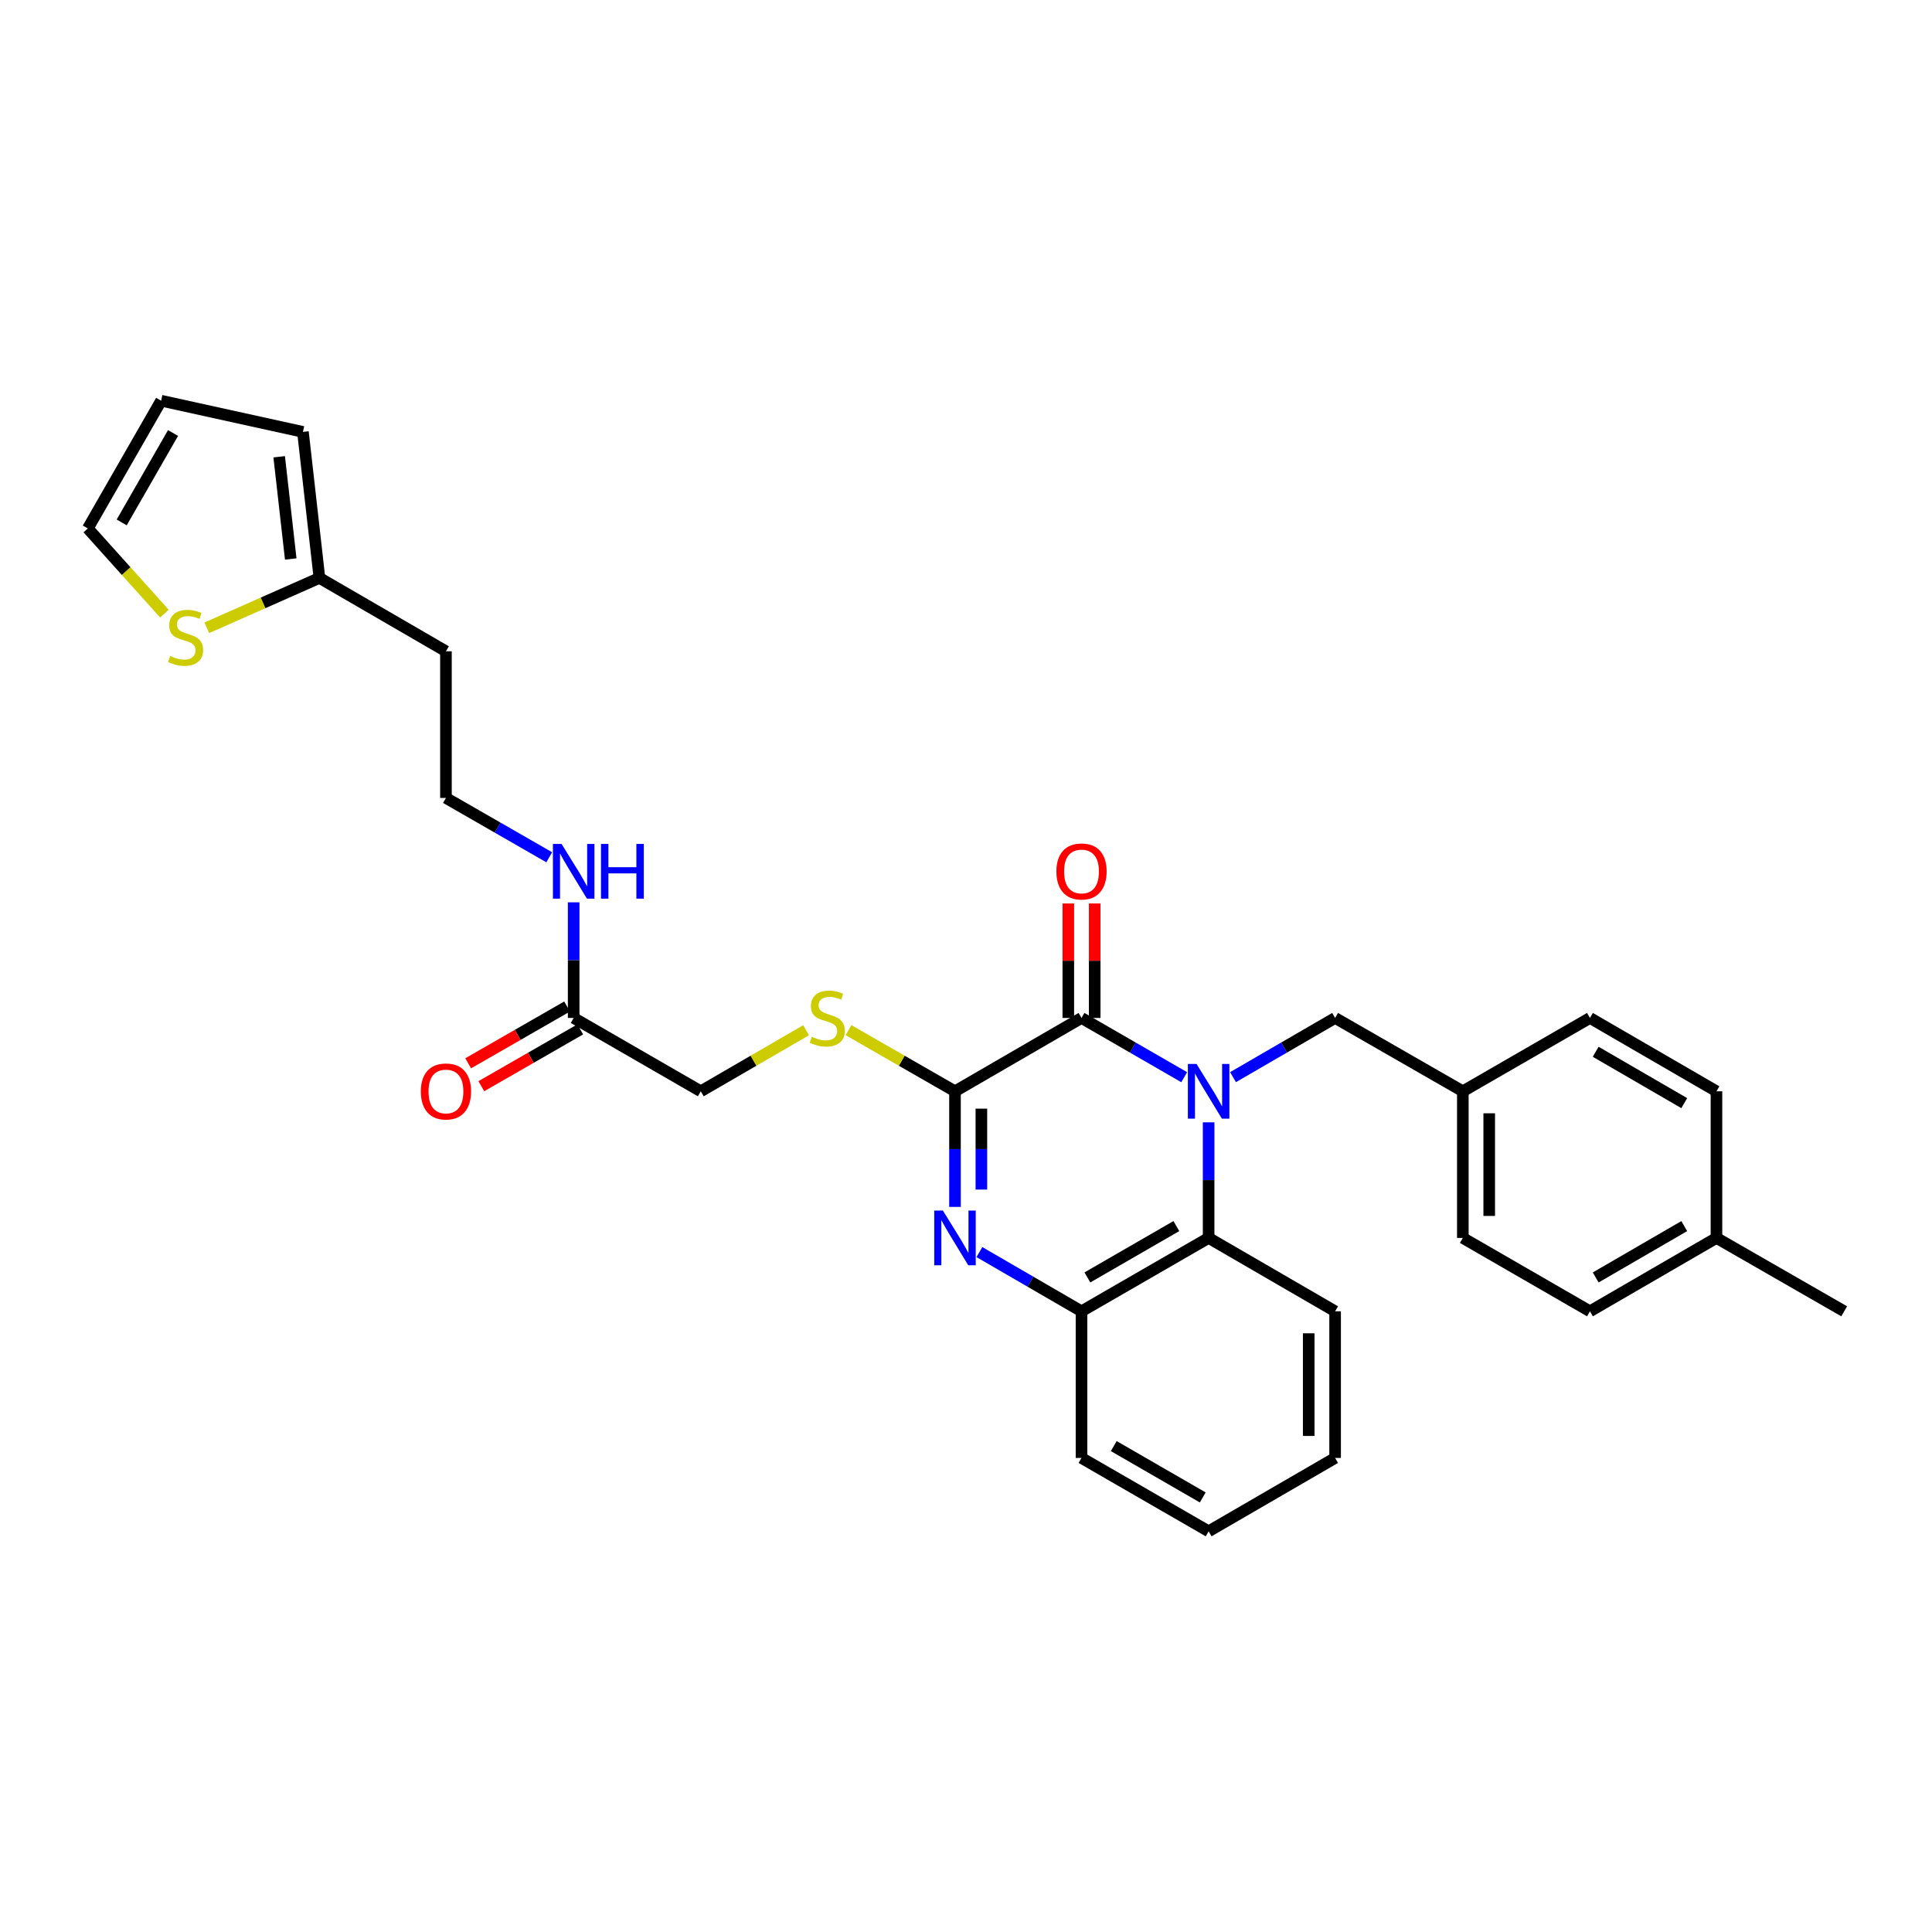 <?xml version='1.0' encoding='iso-8859-1'?>
<svg version='1.1' baseProfile='full'
              xmlns='http://www.w3.org/2000/svg'
                      xmlns:rdkit='http://www.rdkit.org/xml'
                      xmlns:xlink='http://www.w3.org/1999/xlink'
                  xml:space='preserve'
width='1000px' height='1000px' viewBox='0 0 1000 1000'>
<!-- END OF HEADER -->
<rect style='opacity:1.0;fill:#FFFFFF;stroke:none' width='1000' height='1000' x='0' y='0'> </rect>
<path class='bond-0' d='M 612.942,557.561 L 586.364,542.224' style='fill:none;fill-rule:evenodd;stroke:#0000FF;stroke-width:6px;stroke-linecap:butt;stroke-linejoin:miter;stroke-opacity:1' />
<path class='bond-0' d='M 586.364,542.224 L 559.785,526.888' style='fill:none;fill-rule:evenodd;stroke:#000000;stroke-width:6px;stroke-linecap:butt;stroke-linejoin:miter;stroke-opacity:1' />
<path class='bond-3' d='M 625.581,580.912 L 625.581,610.832' style='fill:none;fill-rule:evenodd;stroke:#0000FF;stroke-width:6px;stroke-linecap:butt;stroke-linejoin:miter;stroke-opacity:1' />
<path class='bond-3' d='M 625.581,610.832 L 625.581,640.752' style='fill:none;fill-rule:evenodd;stroke:#000000;stroke-width:6px;stroke-linecap:butt;stroke-linejoin:miter;stroke-opacity:1' />
<path class='bond-6' d='M 638.213,557.529 L 664.632,542.208' style='fill:none;fill-rule:evenodd;stroke:#0000FF;stroke-width:6px;stroke-linecap:butt;stroke-linejoin:miter;stroke-opacity:1' />
<path class='bond-6' d='M 664.632,542.208 L 691.051,526.888' style='fill:none;fill-rule:evenodd;stroke:#000000;stroke-width:6px;stroke-linecap:butt;stroke-linejoin:miter;stroke-opacity:1' />
<path class='bond-1' d='M 559.785,526.888 L 494.301,564.855' style='fill:none;fill-rule:evenodd;stroke:#000000;stroke-width:6px;stroke-linecap:butt;stroke-linejoin:miter;stroke-opacity:1' />
<path class='bond-10' d='M 566.615,526.888 L 566.615,497.264' style='fill:none;fill-rule:evenodd;stroke:#000000;stroke-width:6px;stroke-linecap:butt;stroke-linejoin:miter;stroke-opacity:1' />
<path class='bond-10' d='M 566.615,497.264 L 566.615,467.641' style='fill:none;fill-rule:evenodd;stroke:#FF0000;stroke-width:6px;stroke-linecap:butt;stroke-linejoin:miter;stroke-opacity:1' />
<path class='bond-10' d='M 552.955,526.888 L 552.955,497.264' style='fill:none;fill-rule:evenodd;stroke:#000000;stroke-width:6px;stroke-linecap:butt;stroke-linejoin:miter;stroke-opacity:1' />
<path class='bond-10' d='M 552.955,497.264 L 552.955,467.641' style='fill:none;fill-rule:evenodd;stroke:#FF0000;stroke-width:6px;stroke-linecap:butt;stroke-linejoin:miter;stroke-opacity:1' />
<path class='bond-5' d='M 494.301,564.855 L 466.74,549.026' style='fill:none;fill-rule:evenodd;stroke:#000000;stroke-width:6px;stroke-linecap:butt;stroke-linejoin:miter;stroke-opacity:1' />
<path class='bond-5' d='M 466.74,549.026 L 439.18,533.197' style='fill:none;fill-rule:evenodd;stroke:#CCCC00;stroke-width:6px;stroke-linecap:butt;stroke-linejoin:miter;stroke-opacity:1' />
<path class='bond-30' d='M 494.301,564.855 L 494.301,594.774' style='fill:none;fill-rule:evenodd;stroke:#000000;stroke-width:6px;stroke-linecap:butt;stroke-linejoin:miter;stroke-opacity:1' />
<path class='bond-30' d='M 494.301,594.774 L 494.301,624.694' style='fill:none;fill-rule:evenodd;stroke:#0000FF;stroke-width:6px;stroke-linecap:butt;stroke-linejoin:miter;stroke-opacity:1' />
<path class='bond-30' d='M 507.961,573.831 L 507.961,594.774' style='fill:none;fill-rule:evenodd;stroke:#000000;stroke-width:6px;stroke-linecap:butt;stroke-linejoin:miter;stroke-opacity:1' />
<path class='bond-30' d='M 507.961,594.774 L 507.961,615.718' style='fill:none;fill-rule:evenodd;stroke:#0000FF;stroke-width:6px;stroke-linecap:butt;stroke-linejoin:miter;stroke-opacity:1' />
<path class='bond-2' d='M 506.933,648.077 L 533.359,663.402' style='fill:none;fill-rule:evenodd;stroke:#0000FF;stroke-width:6px;stroke-linecap:butt;stroke-linejoin:miter;stroke-opacity:1' />
<path class='bond-2' d='M 533.359,663.402 L 559.785,678.726' style='fill:none;fill-rule:evenodd;stroke:#000000;stroke-width:6px;stroke-linecap:butt;stroke-linejoin:miter;stroke-opacity:1' />
<path class='bond-4' d='M 625.581,640.752 L 559.785,678.726' style='fill:none;fill-rule:evenodd;stroke:#000000;stroke-width:6px;stroke-linecap:butt;stroke-linejoin:miter;stroke-opacity:1' />
<path class='bond-4' d='M 608.884,634.617 L 562.826,661.199' style='fill:none;fill-rule:evenodd;stroke:#000000;stroke-width:6px;stroke-linecap:butt;stroke-linejoin:miter;stroke-opacity:1' />
<path class='bond-25' d='M 625.581,640.752 L 691.051,678.726' style='fill:none;fill-rule:evenodd;stroke:#000000;stroke-width:6px;stroke-linecap:butt;stroke-linejoin:miter;stroke-opacity:1' />
<path class='bond-26' d='M 559.785,678.726 L 559.785,754.631' style='fill:none;fill-rule:evenodd;stroke:#000000;stroke-width:6px;stroke-linecap:butt;stroke-linejoin:miter;stroke-opacity:1' />
<path class='bond-15' d='M 417.222,533.25 L 389.973,549.053' style='fill:none;fill-rule:evenodd;stroke:#CCCC00;stroke-width:6px;stroke-linecap:butt;stroke-linejoin:miter;stroke-opacity:1' />
<path class='bond-15' d='M 389.973,549.053 L 362.724,564.855' style='fill:none;fill-rule:evenodd;stroke:#000000;stroke-width:6px;stroke-linecap:butt;stroke-linejoin:miter;stroke-opacity:1' />
<path class='bond-17' d='M 691.051,526.888 L 757.158,564.855' style='fill:none;fill-rule:evenodd;stroke:#000000;stroke-width:6px;stroke-linecap:butt;stroke-linejoin:miter;stroke-opacity:1' />
<path class='bond-7' d='M 107.039,324.95 L 136.188,312.04' style='fill:none;fill-rule:evenodd;stroke:#CCCC00;stroke-width:6px;stroke-linecap:butt;stroke-linejoin:miter;stroke-opacity:1' />
<path class='bond-7' d='M 136.188,312.04 L 165.337,299.129' style='fill:none;fill-rule:evenodd;stroke:#000000;stroke-width:6px;stroke-linecap:butt;stroke-linejoin:miter;stroke-opacity:1' />
<path class='bond-11' d='M 85.093,317.608 L 65.274,295.566' style='fill:none;fill-rule:evenodd;stroke:#CCCC00;stroke-width:6px;stroke-linecap:butt;stroke-linejoin:miter;stroke-opacity:1' />
<path class='bond-11' d='M 65.274,295.566 L 45.455,273.524' style='fill:none;fill-rule:evenodd;stroke:#000000;stroke-width:6px;stroke-linecap:butt;stroke-linejoin:miter;stroke-opacity:1' />
<path class='bond-8' d='M 165.337,299.129 L 230.821,337.104' style='fill:none;fill-rule:evenodd;stroke:#000000;stroke-width:6px;stroke-linecap:butt;stroke-linejoin:miter;stroke-opacity:1' />
<path class='bond-12' d='M 165.337,299.129 L 156.799,223.551' style='fill:none;fill-rule:evenodd;stroke:#000000;stroke-width:6px;stroke-linecap:butt;stroke-linejoin:miter;stroke-opacity:1' />
<path class='bond-12' d='M 150.482,289.326 L 144.506,236.421' style='fill:none;fill-rule:evenodd;stroke:#000000;stroke-width:6px;stroke-linecap:butt;stroke-linejoin:miter;stroke-opacity:1' />
<path class='bond-9' d='M 296.928,526.888 L 362.724,564.855' style='fill:none;fill-rule:evenodd;stroke:#000000;stroke-width:6px;stroke-linecap:butt;stroke-linejoin:miter;stroke-opacity:1' />
<path class='bond-14' d='M 293.527,520.965 L 267.926,535.668' style='fill:none;fill-rule:evenodd;stroke:#000000;stroke-width:6px;stroke-linecap:butt;stroke-linejoin:miter;stroke-opacity:1' />
<path class='bond-14' d='M 267.926,535.668 L 242.326,550.371' style='fill:none;fill-rule:evenodd;stroke:#FF0000;stroke-width:6px;stroke-linecap:butt;stroke-linejoin:miter;stroke-opacity:1' />
<path class='bond-14' d='M 300.33,532.81 L 274.729,547.513' style='fill:none;fill-rule:evenodd;stroke:#000000;stroke-width:6px;stroke-linecap:butt;stroke-linejoin:miter;stroke-opacity:1' />
<path class='bond-14' d='M 274.729,547.513 L 249.129,562.217' style='fill:none;fill-rule:evenodd;stroke:#FF0000;stroke-width:6px;stroke-linecap:butt;stroke-linejoin:miter;stroke-opacity:1' />
<path class='bond-16' d='M 296.928,526.888 L 296.928,496.964' style='fill:none;fill-rule:evenodd;stroke:#000000;stroke-width:6px;stroke-linecap:butt;stroke-linejoin:miter;stroke-opacity:1' />
<path class='bond-16' d='M 296.928,496.964 L 296.928,467.041' style='fill:none;fill-rule:evenodd;stroke:#0000FF;stroke-width:6px;stroke-linecap:butt;stroke-linejoin:miter;stroke-opacity:1' />
<path class='bond-33' d='M 45.455,273.524 L 83.407,207.402' style='fill:none;fill-rule:evenodd;stroke:#000000;stroke-width:6px;stroke-linecap:butt;stroke-linejoin:miter;stroke-opacity:1' />
<path class='bond-33' d='M 62.995,270.406 L 89.561,224.12' style='fill:none;fill-rule:evenodd;stroke:#000000;stroke-width:6px;stroke-linecap:butt;stroke-linejoin:miter;stroke-opacity:1' />
<path class='bond-13' d='M 156.799,223.551 L 83.407,207.402' style='fill:none;fill-rule:evenodd;stroke:#000000;stroke-width:6px;stroke-linecap:butt;stroke-linejoin:miter;stroke-opacity:1' />
<path class='bond-19' d='M 284.282,443.719 L 257.552,428.364' style='fill:none;fill-rule:evenodd;stroke:#0000FF;stroke-width:6px;stroke-linecap:butt;stroke-linejoin:miter;stroke-opacity:1' />
<path class='bond-19' d='M 257.552,428.364 L 230.821,413.008' style='fill:none;fill-rule:evenodd;stroke:#000000;stroke-width:6px;stroke-linecap:butt;stroke-linejoin:miter;stroke-opacity:1' />
<path class='bond-21' d='M 757.158,564.855 L 822.954,526.888' style='fill:none;fill-rule:evenodd;stroke:#000000;stroke-width:6px;stroke-linecap:butt;stroke-linejoin:miter;stroke-opacity:1' />
<path class='bond-22' d='M 757.158,564.855 L 757.158,640.752' style='fill:none;fill-rule:evenodd;stroke:#000000;stroke-width:6px;stroke-linecap:butt;stroke-linejoin:miter;stroke-opacity:1' />
<path class='bond-22' d='M 770.818,576.239 L 770.818,629.367' style='fill:none;fill-rule:evenodd;stroke:#000000;stroke-width:6px;stroke-linecap:butt;stroke-linejoin:miter;stroke-opacity:1' />
<path class='bond-18' d='M 230.821,337.104 L 230.821,413.008' style='fill:none;fill-rule:evenodd;stroke:#000000;stroke-width:6px;stroke-linecap:butt;stroke-linejoin:miter;stroke-opacity:1' />
<path class='bond-20' d='M 888.438,640.752 L 822.954,678.726' style='fill:none;fill-rule:evenodd;stroke:#000000;stroke-width:6px;stroke-linecap:butt;stroke-linejoin:miter;stroke-opacity:1' />
<path class='bond-20' d='M 871.763,634.631 L 825.924,661.213' style='fill:none;fill-rule:evenodd;stroke:#000000;stroke-width:6px;stroke-linecap:butt;stroke-linejoin:miter;stroke-opacity:1' />
<path class='bond-27' d='M 888.438,640.752 L 954.545,678.726' style='fill:none;fill-rule:evenodd;stroke:#000000;stroke-width:6px;stroke-linecap:butt;stroke-linejoin:miter;stroke-opacity:1' />
<path class='bond-31' d='M 888.438,640.752 L 888.438,564.855' style='fill:none;fill-rule:evenodd;stroke:#000000;stroke-width:6px;stroke-linecap:butt;stroke-linejoin:miter;stroke-opacity:1' />
<path class='bond-24' d='M 822.954,526.888 L 888.438,564.855' style='fill:none;fill-rule:evenodd;stroke:#000000;stroke-width:6px;stroke-linecap:butt;stroke-linejoin:miter;stroke-opacity:1' />
<path class='bond-24' d='M 825.925,544.4 L 871.764,570.977' style='fill:none;fill-rule:evenodd;stroke:#000000;stroke-width:6px;stroke-linecap:butt;stroke-linejoin:miter;stroke-opacity:1' />
<path class='bond-23' d='M 757.158,640.752 L 822.954,678.726' style='fill:none;fill-rule:evenodd;stroke:#000000;stroke-width:6px;stroke-linecap:butt;stroke-linejoin:miter;stroke-opacity:1' />
<path class='bond-28' d='M 691.051,678.726 L 691.051,754.631' style='fill:none;fill-rule:evenodd;stroke:#000000;stroke-width:6px;stroke-linecap:butt;stroke-linejoin:miter;stroke-opacity:1' />
<path class='bond-28' d='M 677.391,690.112 L 677.391,743.245' style='fill:none;fill-rule:evenodd;stroke:#000000;stroke-width:6px;stroke-linecap:butt;stroke-linejoin:miter;stroke-opacity:1' />
<path class='bond-32' d='M 559.785,754.631 L 625.581,792.598' style='fill:none;fill-rule:evenodd;stroke:#000000;stroke-width:6px;stroke-linecap:butt;stroke-linejoin:miter;stroke-opacity:1' />
<path class='bond-32' d='M 576.482,748.494 L 622.539,775.071' style='fill:none;fill-rule:evenodd;stroke:#000000;stroke-width:6px;stroke-linecap:butt;stroke-linejoin:miter;stroke-opacity:1' />
<path class='bond-29' d='M 691.051,754.631 L 625.581,792.598' style='fill:none;fill-rule:evenodd;stroke:#000000;stroke-width:6px;stroke-linecap:butt;stroke-linejoin:miter;stroke-opacity:1' />
<path  class='atom-0' d='M 619.321 550.695
L 628.601 565.695
Q 629.521 567.175, 631.001 569.855
Q 632.481 572.535, 632.561 572.695
L 632.561 550.695
L 636.321 550.695
L 636.321 579.015
L 632.441 579.015
L 622.481 562.615
Q 621.321 560.695, 620.081 558.495
Q 618.881 556.295, 618.521 555.615
L 618.521 579.015
L 614.841 579.015
L 614.841 550.695
L 619.321 550.695
' fill='#0000FF'/>
<path  class='atom-3' d='M 488.041 626.592
L 497.321 641.592
Q 498.241 643.072, 499.721 645.752
Q 501.201 648.432, 501.281 648.592
L 501.281 626.592
L 505.041 626.592
L 505.041 654.912
L 501.161 654.912
L 491.201 638.512
Q 490.041 636.592, 488.801 634.392
Q 487.601 632.192, 487.241 631.512
L 487.241 654.912
L 483.561 654.912
L 483.561 626.592
L 488.041 626.592
' fill='#0000FF'/>
<path  class='atom-6' d='M 420.194 536.608
Q 420.514 536.728, 421.834 537.288
Q 423.154 537.848, 424.594 538.208
Q 426.074 538.528, 427.514 538.528
Q 430.194 538.528, 431.754 537.248
Q 433.314 535.928, 433.314 533.648
Q 433.314 532.088, 432.514 531.128
Q 431.754 530.168, 430.554 529.648
Q 429.354 529.128, 427.354 528.528
Q 424.834 527.768, 423.314 527.048
Q 421.834 526.328, 420.754 524.808
Q 419.714 523.288, 419.714 520.728
Q 419.714 517.168, 422.114 514.968
Q 424.554 512.768, 429.354 512.768
Q 432.634 512.768, 436.354 514.328
L 435.434 517.408
Q 432.034 516.008, 429.474 516.008
Q 426.714 516.008, 425.194 517.168
Q 423.674 518.288, 423.714 520.248
Q 423.714 521.768, 424.474 522.688
Q 425.274 523.608, 426.394 524.128
Q 427.554 524.648, 429.474 525.248
Q 432.034 526.048, 433.554 526.848
Q 435.074 527.648, 436.154 529.288
Q 437.274 530.888, 437.274 533.648
Q 437.274 537.568, 434.634 539.688
Q 432.034 541.768, 427.674 541.768
Q 425.154 541.768, 423.234 541.208
Q 421.354 540.688, 419.114 539.768
L 420.194 536.608
' fill='#CCCC00'/>
<path  class='atom-8' d='M 88.065 339.531
Q 88.385 339.651, 89.705 340.211
Q 91.025 340.771, 92.465 341.131
Q 93.945 341.451, 95.385 341.451
Q 98.065 341.451, 99.625 340.171
Q 101.185 338.851, 101.185 336.571
Q 101.185 335.011, 100.385 334.051
Q 99.625 333.091, 98.425 332.571
Q 97.225 332.051, 95.225 331.451
Q 92.705 330.691, 91.185 329.971
Q 89.705 329.251, 88.625 327.731
Q 87.585 326.211, 87.585 323.651
Q 87.585 320.091, 89.985 317.891
Q 92.425 315.691, 97.225 315.691
Q 100.505 315.691, 104.225 317.251
L 103.305 320.331
Q 99.905 318.931, 97.345 318.931
Q 94.585 318.931, 93.065 320.091
Q 91.545 321.211, 91.585 323.171
Q 91.585 324.691, 92.345 325.611
Q 93.145 326.531, 94.265 327.051
Q 95.425 327.571, 97.345 328.171
Q 99.905 328.971, 101.425 329.771
Q 102.945 330.571, 104.025 332.211
Q 105.145 333.811, 105.145 336.571
Q 105.145 340.491, 102.505 342.611
Q 99.905 344.691, 95.545 344.691
Q 93.025 344.691, 91.105 344.131
Q 89.225 343.611, 86.985 342.691
L 88.065 339.531
' fill='#CCCC00'/>
<path  class='atom-11' d='M 546.785 451.063
Q 546.785 444.263, 550.145 440.463
Q 553.505 436.663, 559.785 436.663
Q 566.065 436.663, 569.425 440.463
Q 572.785 444.263, 572.785 451.063
Q 572.785 457.943, 569.385 461.863
Q 565.985 465.743, 559.785 465.743
Q 553.545 465.743, 550.145 461.863
Q 546.785 457.983, 546.785 451.063
M 559.785 462.543
Q 564.105 462.543, 566.425 459.663
Q 568.785 456.743, 568.785 451.063
Q 568.785 445.503, 566.425 442.703
Q 564.105 439.863, 559.785 439.863
Q 555.465 439.863, 553.105 442.663
Q 550.785 445.463, 550.785 451.063
Q 550.785 456.783, 553.105 459.663
Q 555.465 462.543, 559.785 462.543
' fill='#FF0000'/>
<path  class='atom-15' d='M 217.821 564.935
Q 217.821 558.135, 221.181 554.335
Q 224.541 550.535, 230.821 550.535
Q 237.101 550.535, 240.461 554.335
Q 243.821 558.135, 243.821 564.935
Q 243.821 571.815, 240.421 575.735
Q 237.021 579.615, 230.821 579.615
Q 224.581 579.615, 221.181 575.735
Q 217.821 571.855, 217.821 564.935
M 230.821 576.415
Q 235.141 576.415, 237.461 573.535
Q 239.821 570.615, 239.821 564.935
Q 239.821 559.375, 237.461 556.575
Q 235.141 553.735, 230.821 553.735
Q 226.501 553.735, 224.141 556.535
Q 221.821 559.335, 221.821 564.935
Q 221.821 570.655, 224.141 573.535
Q 226.501 576.415, 230.821 576.415
' fill='#FF0000'/>
<path  class='atom-17' d='M 290.668 436.823
L 299.948 451.823
Q 300.868 453.303, 302.348 455.983
Q 303.828 458.663, 303.908 458.823
L 303.908 436.823
L 307.668 436.823
L 307.668 465.143
L 303.788 465.143
L 293.828 448.743
Q 292.668 446.823, 291.428 444.623
Q 290.228 442.423, 289.868 441.743
L 289.868 465.143
L 286.188 465.143
L 286.188 436.823
L 290.668 436.823
' fill='#0000FF'/>
<path  class='atom-17' d='M 311.068 436.823
L 314.908 436.823
L 314.908 448.863
L 329.388 448.863
L 329.388 436.823
L 333.228 436.823
L 333.228 465.143
L 329.388 465.143
L 329.388 452.063
L 314.908 452.063
L 314.908 465.143
L 311.068 465.143
L 311.068 436.823
' fill='#0000FF'/>
</svg>
